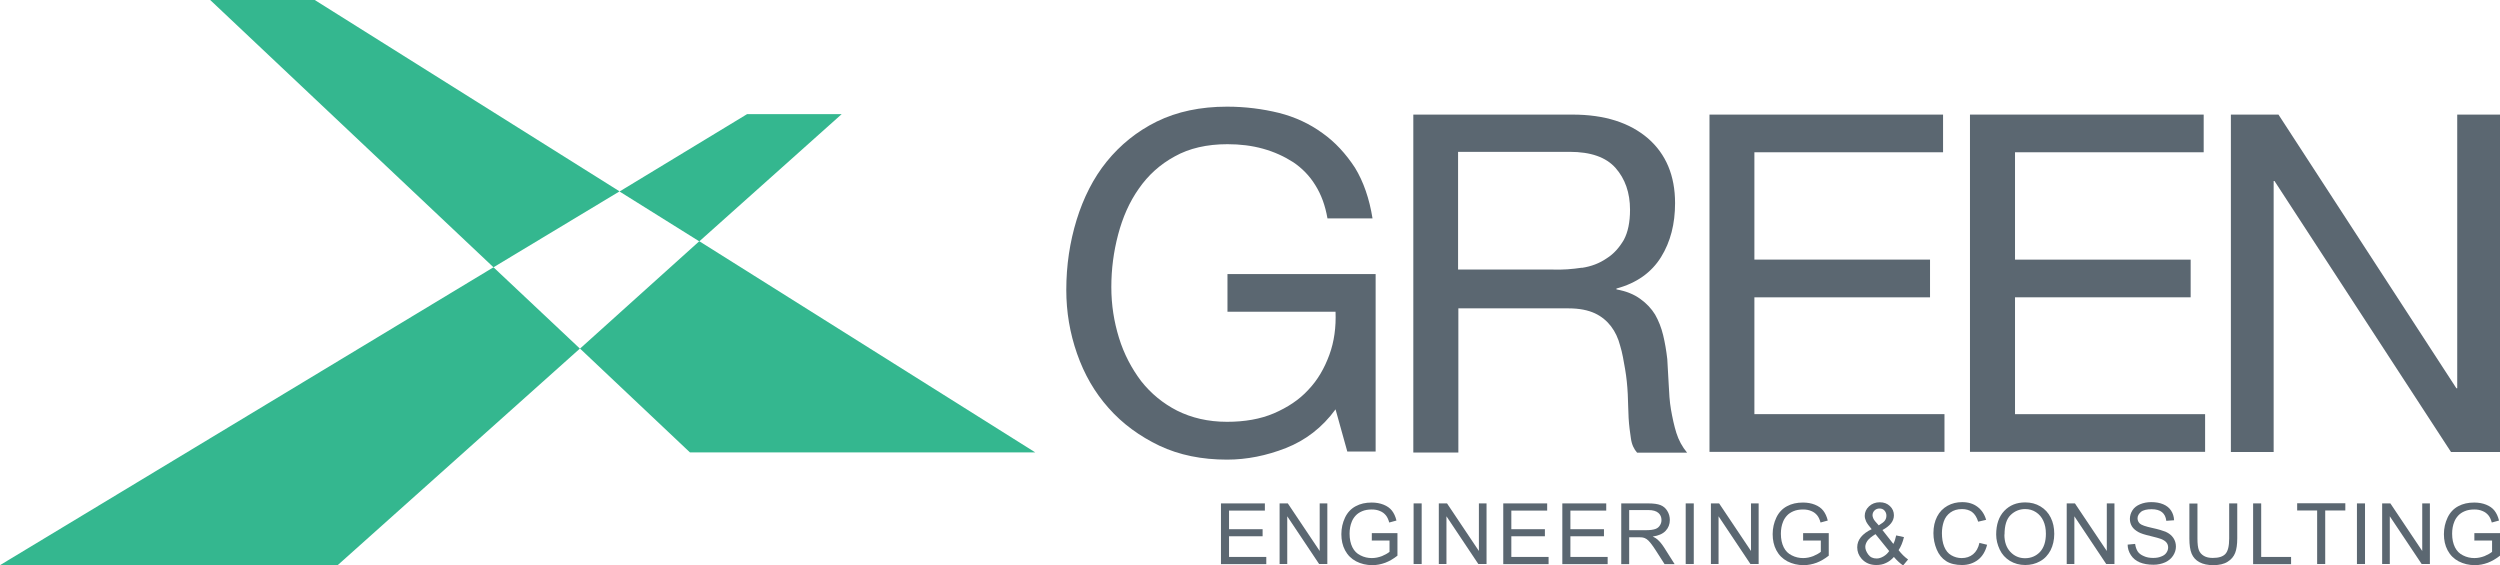 <?xml version="1.0" encoding="UTF-8"?> <svg xmlns="http://www.w3.org/2000/svg" viewBox="0 0 176.5 39.92"> <defs> <style>.d{fill:#5b6771;}.e{fill:#34b78f;}</style> </defs> <g id="a"></g> <g id="b"> <g id="c"> <g> <path class="e" d="M73.09,31.94l-23.72-14.91-8.42,7.58,7.76,7.33h24.38Z"></path> <path class="e" d="M22.22,0h-7.38l20,18.87,8.9-5.36L22.22,0Z"></path> <path class="e" d="M59.42,8.06h-6.68l-9,5.46,5.63,3.52,10.05-8.98Z"></path> <path class="e" d="M0,39.9H23.84l17.1-15.29-6.1-5.74L0,39.9Z"></path> <path class="d" d="M90.79,31.63c-1.37,.54-2.77,.82-4.16,.82-1.78,0-3.37-.32-4.77-.98-1.4-.67-2.61-1.55-3.59-2.66-.99-1.11-1.72-2.38-2.23-3.84-.51-1.46-.76-2.95-.76-4.5,0-1.74,.25-3.39,.73-4.95,.48-1.55,1.18-2.95,2.13-4.12,.95-1.17,2.13-2.13,3.53-2.82,1.43-.7,3.08-1.05,4.96-1.05,1.3,0,2.51,.16,3.66,.44,1.14,.29,2.16,.76,3.08,1.43,.89,.63,1.65,1.46,2.29,2.44,.6,.98,1.02,2.19,1.24,3.58h-3.18c-.16-.92-.44-1.68-.86-2.35-.41-.67-.95-1.21-1.56-1.62-.64-.41-1.34-.73-2.13-.95-.79-.22-1.62-.32-2.51-.32-1.46,0-2.7,.29-3.72,.86-1.05,.57-1.88,1.33-2.54,2.28-.67,.95-1.14,2.03-1.46,3.24s-.48,2.44-.48,3.71,.19,2.44,.54,3.58c.35,1.14,.89,2.16,1.56,3.05,.7,.89,1.56,1.59,2.54,2.09,1.02,.51,2.19,.79,3.53,.79,1.24,0,2.35-.19,3.31-.6,.95-.41,1.78-.95,2.42-1.65,.67-.7,1.14-1.52,1.49-2.47,.35-.95,.48-1.97,.44-3.05h-7.63v-2.66h10.46v12.53h-2l-.83-2.98c-.95,1.3-2.13,2.19-3.5,2.73Z"></path> <path class="d" d="M111.01,8.09c2.29,0,4.04,.57,5.34,1.68,1.27,1.11,1.91,2.63,1.91,4.57,0,1.46-.32,2.73-.99,3.81-.67,1.08-1.72,1.84-3.15,2.22v.06c.7,.13,1.24,.35,1.68,.67,.45,.32,.8,.7,1.05,1.11,.25,.44,.44,.92,.57,1.46,.13,.54,.22,1.08,.29,1.68,.03,.57,.06,1.17,.1,1.78,.03,.6,.06,1.21,.16,1.78,.1,.57,.22,1.14,.38,1.65,.16,.51,.41,.98,.76,1.4h-3.53c-.22-.25-.38-.57-.44-1.02-.06-.41-.13-.89-.16-1.43-.03-.51-.03-1.08-.06-1.68-.03-.6-.09-1.21-.19-1.78-.1-.57-.19-1.14-.35-1.65-.13-.51-.35-.98-.64-1.36-.29-.38-.67-.7-1.14-.92-.48-.22-1.08-.35-1.88-.35h-7.76v10.18h-3.18V8.09h11.22Zm.67,10.82c.67-.1,1.24-.32,1.75-.67,.51-.32,.89-.76,1.21-1.3,.29-.54,.44-1.24,.44-2.13,0-1.21-.35-2.19-1.02-2.95s-1.75-1.14-3.24-1.14h-7.88v8.31h6.61c.76,.03,1.46-.03,2.13-.13Z"></path> <path class="d" d="M137.18,8.09v2.66h-13.32v7.58h12.4v2.66h-12.4v8.25h13.42v2.66h-16.59V8.09h16.5Z"></path> <path class="d" d="M155.58,8.09v2.66h-13.32v7.58h12.4v2.66h-12.4v8.25h13.42v2.66h-16.6V8.09h16.5Z"></path> <path class="d" d="M160.86,8.09l12.56,19.32h.06V8.09h3.02V31.91h-3.46l-12.46-19.13h-.06V31.91h-3.02V8.09h3.37Z"></path> <path class="d" d="M86.2,39.82v-4.28h3.1v.51h-2.53v1.31h2.37v.5h-2.37v1.46h2.63v.51h-3.2Z"></path> <path class="d" d="M90.34,39.82v-4.28h.58l2.25,3.36v-3.36h.54v4.28h-.58l-2.25-3.37v3.37h-.55Z"></path> <path class="d" d="M96.85,38.14v-.5h1.81v1.59c-.28,.22-.57,.39-.86,.5-.3,.11-.6,.17-.91,.17-.42,0-.8-.09-1.15-.27-.34-.18-.6-.44-.78-.78-.18-.34-.26-.72-.26-1.14s.09-.81,.26-1.17,.43-.63,.75-.8c.33-.18,.7-.26,1.13-.26,.31,0,.59,.05,.84,.15,.25,.1,.45,.24,.59,.42s.25,.41,.32,.7l-.51,.14c-.06-.22-.14-.39-.24-.51-.1-.12-.23-.23-.41-.3-.18-.08-.37-.11-.59-.11-.26,0-.48,.04-.67,.12-.19,.08-.34,.18-.46,.31-.12,.13-.21,.27-.27,.42-.11,.26-.16,.55-.16,.86,0,.38,.07,.7,.2,.96,.13,.26,.32,.45,.57,.57,.25,.13,.52,.19,.8,.19,.25,0,.48-.05,.72-.14,.23-.1,.41-.2,.53-.3v-.8h-1.26Z"></path> <path class="d" d="M99.8,39.82v-4.28h.57v4.28h-.57Z"></path> <path class="d" d="M101.58,39.82v-4.28h.58l2.25,3.36v-3.36h.54v4.28h-.58l-2.25-3.37v3.37h-.55Z"></path> <path class="d" d="M106.13,39.82v-4.28h3.1v.51h-2.53v1.31h2.37v.5h-2.37v1.46h2.63v.51h-3.2Z"></path> <path class="d" d="M110.3,39.82v-4.28h3.1v.51h-2.53v1.31h2.37v.5h-2.37v1.46h2.63v.51h-3.2Z"></path> <path class="d" d="M114.46,39.82v-4.28h1.9c.38,0,.67,.04,.87,.12,.2,.08,.36,.21,.48,.41,.12,.19,.18,.41,.18,.64,0,.3-.1,.56-.3,.77s-.5,.34-.91,.4c.15,.07,.27,.14,.34,.21,.17,.15,.32,.34,.47,.57l.74,1.17h-.71l-.57-.89c-.16-.26-.3-.45-.41-.59-.11-.14-.2-.23-.29-.29s-.17-.09-.26-.11c-.06-.01-.17-.02-.31-.02h-.66v1.9h-.57Zm.57-2.39h1.22c.26,0,.46-.03,.61-.08,.15-.05,.26-.14,.33-.26,.08-.12,.11-.24,.11-.38,0-.2-.07-.37-.22-.5-.15-.13-.38-.2-.7-.2h-1.36v1.41Z"></path> <path class="d" d="M119.01,39.82v-4.28h.57v4.28h-.57Z"></path> <path class="d" d="M120.79,39.82v-4.28h.58l2.25,3.36v-3.36h.54v4.28h-.58l-2.25-3.37v3.37h-.55Z"></path> <path class="d" d="M127.3,38.14v-.5h1.81v1.59c-.28,.22-.57,.39-.86,.5-.3,.11-.6,.17-.91,.17-.42,0-.8-.09-1.15-.27-.34-.18-.6-.44-.78-.78-.18-.34-.26-.72-.26-1.14s.09-.81,.26-1.17,.43-.63,.75-.8c.33-.18,.7-.26,1.13-.26,.31,0,.59,.05,.84,.15,.25,.1,.45,.24,.59,.42s.25,.41,.32,.7l-.51,.14c-.06-.22-.14-.39-.24-.51-.1-.12-.23-.23-.41-.3-.18-.08-.37-.11-.59-.11-.26,0-.48,.04-.67,.12-.19,.08-.34,.18-.46,.31-.12,.13-.21,.27-.27,.42-.11,.26-.16,.55-.16,.86,0,.38,.07,.7,.2,.96,.13,.26,.32,.45,.57,.57,.25,.13,.52,.19,.8,.19,.25,0,.48-.05,.72-.14,.23-.1,.41-.2,.53-.3v-.8h-1.26Z"></path> <path class="d" d="M133.71,39.32c-.17,.19-.36,.34-.57,.43-.2,.1-.43,.14-.67,.14-.44,0-.78-.15-1.04-.44-.21-.24-.31-.51-.31-.81,0-.27,.09-.51,.26-.72,.17-.21,.42-.4,.76-.56-.19-.22-.32-.4-.39-.54-.06-.14-.1-.27-.1-.4,0-.26,.1-.48,.3-.67s.46-.29,.76-.29,.53,.09,.72,.27c.19,.18,.28,.4,.28,.65,0,.41-.27,.75-.81,1.04l.77,.98c.09-.17,.15-.37,.2-.6l.55,.12c-.09,.37-.22,.68-.38,.92,.2,.26,.42,.48,.67,.66l-.35,.42c-.21-.14-.43-.34-.66-.61Zm-.33-.41l-.97-1.2c-.28,.17-.47,.33-.57,.47-.1,.15-.15,.29-.15,.43,0,.17,.07,.35,.21,.54,.14,.19,.33,.28,.59,.28,.16,0,.32-.05,.49-.15s.3-.23,.4-.38Zm-.74-1.82c.23-.14,.38-.25,.44-.35,.07-.1,.1-.21,.1-.34,0-.14-.05-.26-.14-.36s-.21-.14-.35-.14-.26,.05-.35,.14c-.09,.09-.14,.2-.14,.34,0,.06,.02,.13,.05,.21,.03,.07,.08,.15,.15,.23l.24,.27Z"></path> <path class="d" d="M139.72,38.32l.57,.14c-.12,.47-.33,.82-.64,1.06-.31,.24-.69,.37-1.13,.37s-.84-.09-1.13-.28c-.29-.19-.51-.46-.66-.82-.15-.36-.23-.74-.23-1.15,0-.45,.09-.84,.26-1.17,.17-.33,.41-.58,.73-.76s.66-.26,1.04-.26c.43,0,.79,.11,1.08,.33,.29,.22,.5,.53,.61,.92l-.56,.13c-.1-.31-.24-.54-.43-.68s-.43-.21-.71-.21c-.33,0-.6,.08-.82,.24-.22,.16-.38,.37-.47,.64-.09,.27-.13,.54-.13,.82,0,.36,.05,.68,.16,.95s.27,.48,.5,.61c.22,.13,.47,.2,.73,.2,.32,0,.59-.09,.81-.27s.37-.45,.45-.81Z"></path> <path class="d" d="M140.93,37.74c0-.71,.19-1.27,.57-1.67s.87-.6,1.48-.6c.4,0,.75,.09,1.07,.28,.32,.19,.56,.45,.73,.79,.17,.34,.25,.72,.25,1.15s-.09,.82-.26,1.16c-.18,.34-.42,.6-.75,.78-.32,.18-.67,.26-1.04,.26-.4,0-.76-.1-1.08-.29-.32-.2-.56-.46-.72-.8-.16-.34-.25-.69-.25-1.07Zm.58,0c0,.52,.14,.92,.42,1.22s.63,.45,1.04,.45,.78-.15,1.06-.45c.27-.3,.41-.72,.41-1.28,0-.35-.06-.65-.18-.91-.12-.26-.29-.46-.52-.61s-.48-.22-.76-.22c-.4,0-.74,.14-1.03,.42-.29,.28-.43,.74-.43,1.38Z"></path> <path class="d" d="M145.91,39.82v-4.28h.58l2.25,3.36v-3.36h.54v4.28h-.58l-2.25-3.37v3.37h-.55Z"></path> <path class="d" d="M150.21,38.45l.53-.05c.03,.21,.09,.39,.18,.53,.09,.14,.24,.25,.43,.33,.19,.09,.41,.13,.66,.13,.22,0,.41-.03,.57-.1,.17-.06,.29-.15,.37-.27s.12-.23,.12-.37-.04-.25-.12-.35c-.08-.1-.21-.18-.38-.25-.12-.04-.37-.12-.76-.21-.39-.09-.67-.18-.83-.27-.2-.11-.36-.24-.46-.4s-.15-.34-.15-.53c0-.22,.06-.42,.18-.61,.12-.19,.3-.33,.54-.43,.24-.1,.5-.15,.79-.15,.32,0,.6,.05,.84,.15,.24,.1,.43,.25,.56,.45,.13,.2,.2,.43,.21,.68l-.55,.04c-.03-.27-.13-.47-.3-.61s-.42-.21-.74-.21-.6,.06-.75,.19-.24,.28-.24,.45c0,.15,.06,.28,.17,.38,.11,.1,.4,.2,.86,.3,.46,.1,.78,.2,.95,.27,.25,.11,.43,.26,.55,.44,.12,.18,.18,.38,.18,.61s-.07,.44-.2,.64-.32,.36-.56,.47c-.25,.11-.52,.17-.82,.17-.39,0-.72-.06-.98-.17s-.47-.28-.62-.51c-.15-.23-.23-.48-.23-.77Z"></path> <path class="d" d="M157.38,35.54h.57v2.47c0,.43-.05,.78-.15,1.03-.1,.25-.27,.46-.53,.62-.25,.16-.59,.24-1,.24s-.73-.07-.99-.21-.44-.34-.55-.6-.16-.62-.16-1.07v-2.47h.57v2.47c0,.37,.03,.64,.1,.82,.07,.18,.19,.31,.36,.41s.38,.14,.62,.14c.42,0,.71-.09,.89-.28,.18-.19,.27-.55,.27-1.09v-2.47Z"></path> <path class="d" d="M159.07,39.82v-4.28h.57v3.78h2.11v.51h-2.68Z"></path> <path class="d" d="M163.59,39.82v-3.78h-1.41v-.51h3.4v.51h-1.42v3.78h-.57Z"></path> <path class="d" d="M166.4,39.82v-4.28h.57v4.28h-.57Z"></path> <path class="d" d="M168.18,39.82v-4.28h.58l2.25,3.36v-3.36h.54v4.28h-.58l-2.25-3.37v3.37h-.55Z"></path> <path class="d" d="M174.69,38.14v-.5h1.81v1.59c-.28,.22-.57,.39-.86,.5-.3,.11-.6,.17-.91,.17-.42,0-.8-.09-1.15-.27-.34-.18-.6-.44-.78-.78-.18-.34-.26-.72-.26-1.14s.09-.81,.26-1.17,.43-.63,.75-.8c.33-.18,.7-.26,1.13-.26,.31,0,.59,.05,.84,.15,.25,.1,.45,.24,.59,.42s.25,.41,.32,.7l-.51,.14c-.06-.22-.14-.39-.24-.51-.1-.12-.23-.23-.41-.3-.18-.08-.37-.11-.59-.11-.26,0-.48,.04-.67,.12-.19,.08-.34,.18-.46,.31-.12,.13-.21,.27-.27,.42-.11,.26-.16,.55-.16,.86,0,.38,.07,.7,.2,.96,.13,.26,.32,.45,.57,.57,.25,.13,.52,.19,.8,.19,.25,0,.48-.05,.72-.14,.23-.1,.41-.2,.53-.3v-.8h-1.26Z"></path> </g> </g> </g> </svg> 